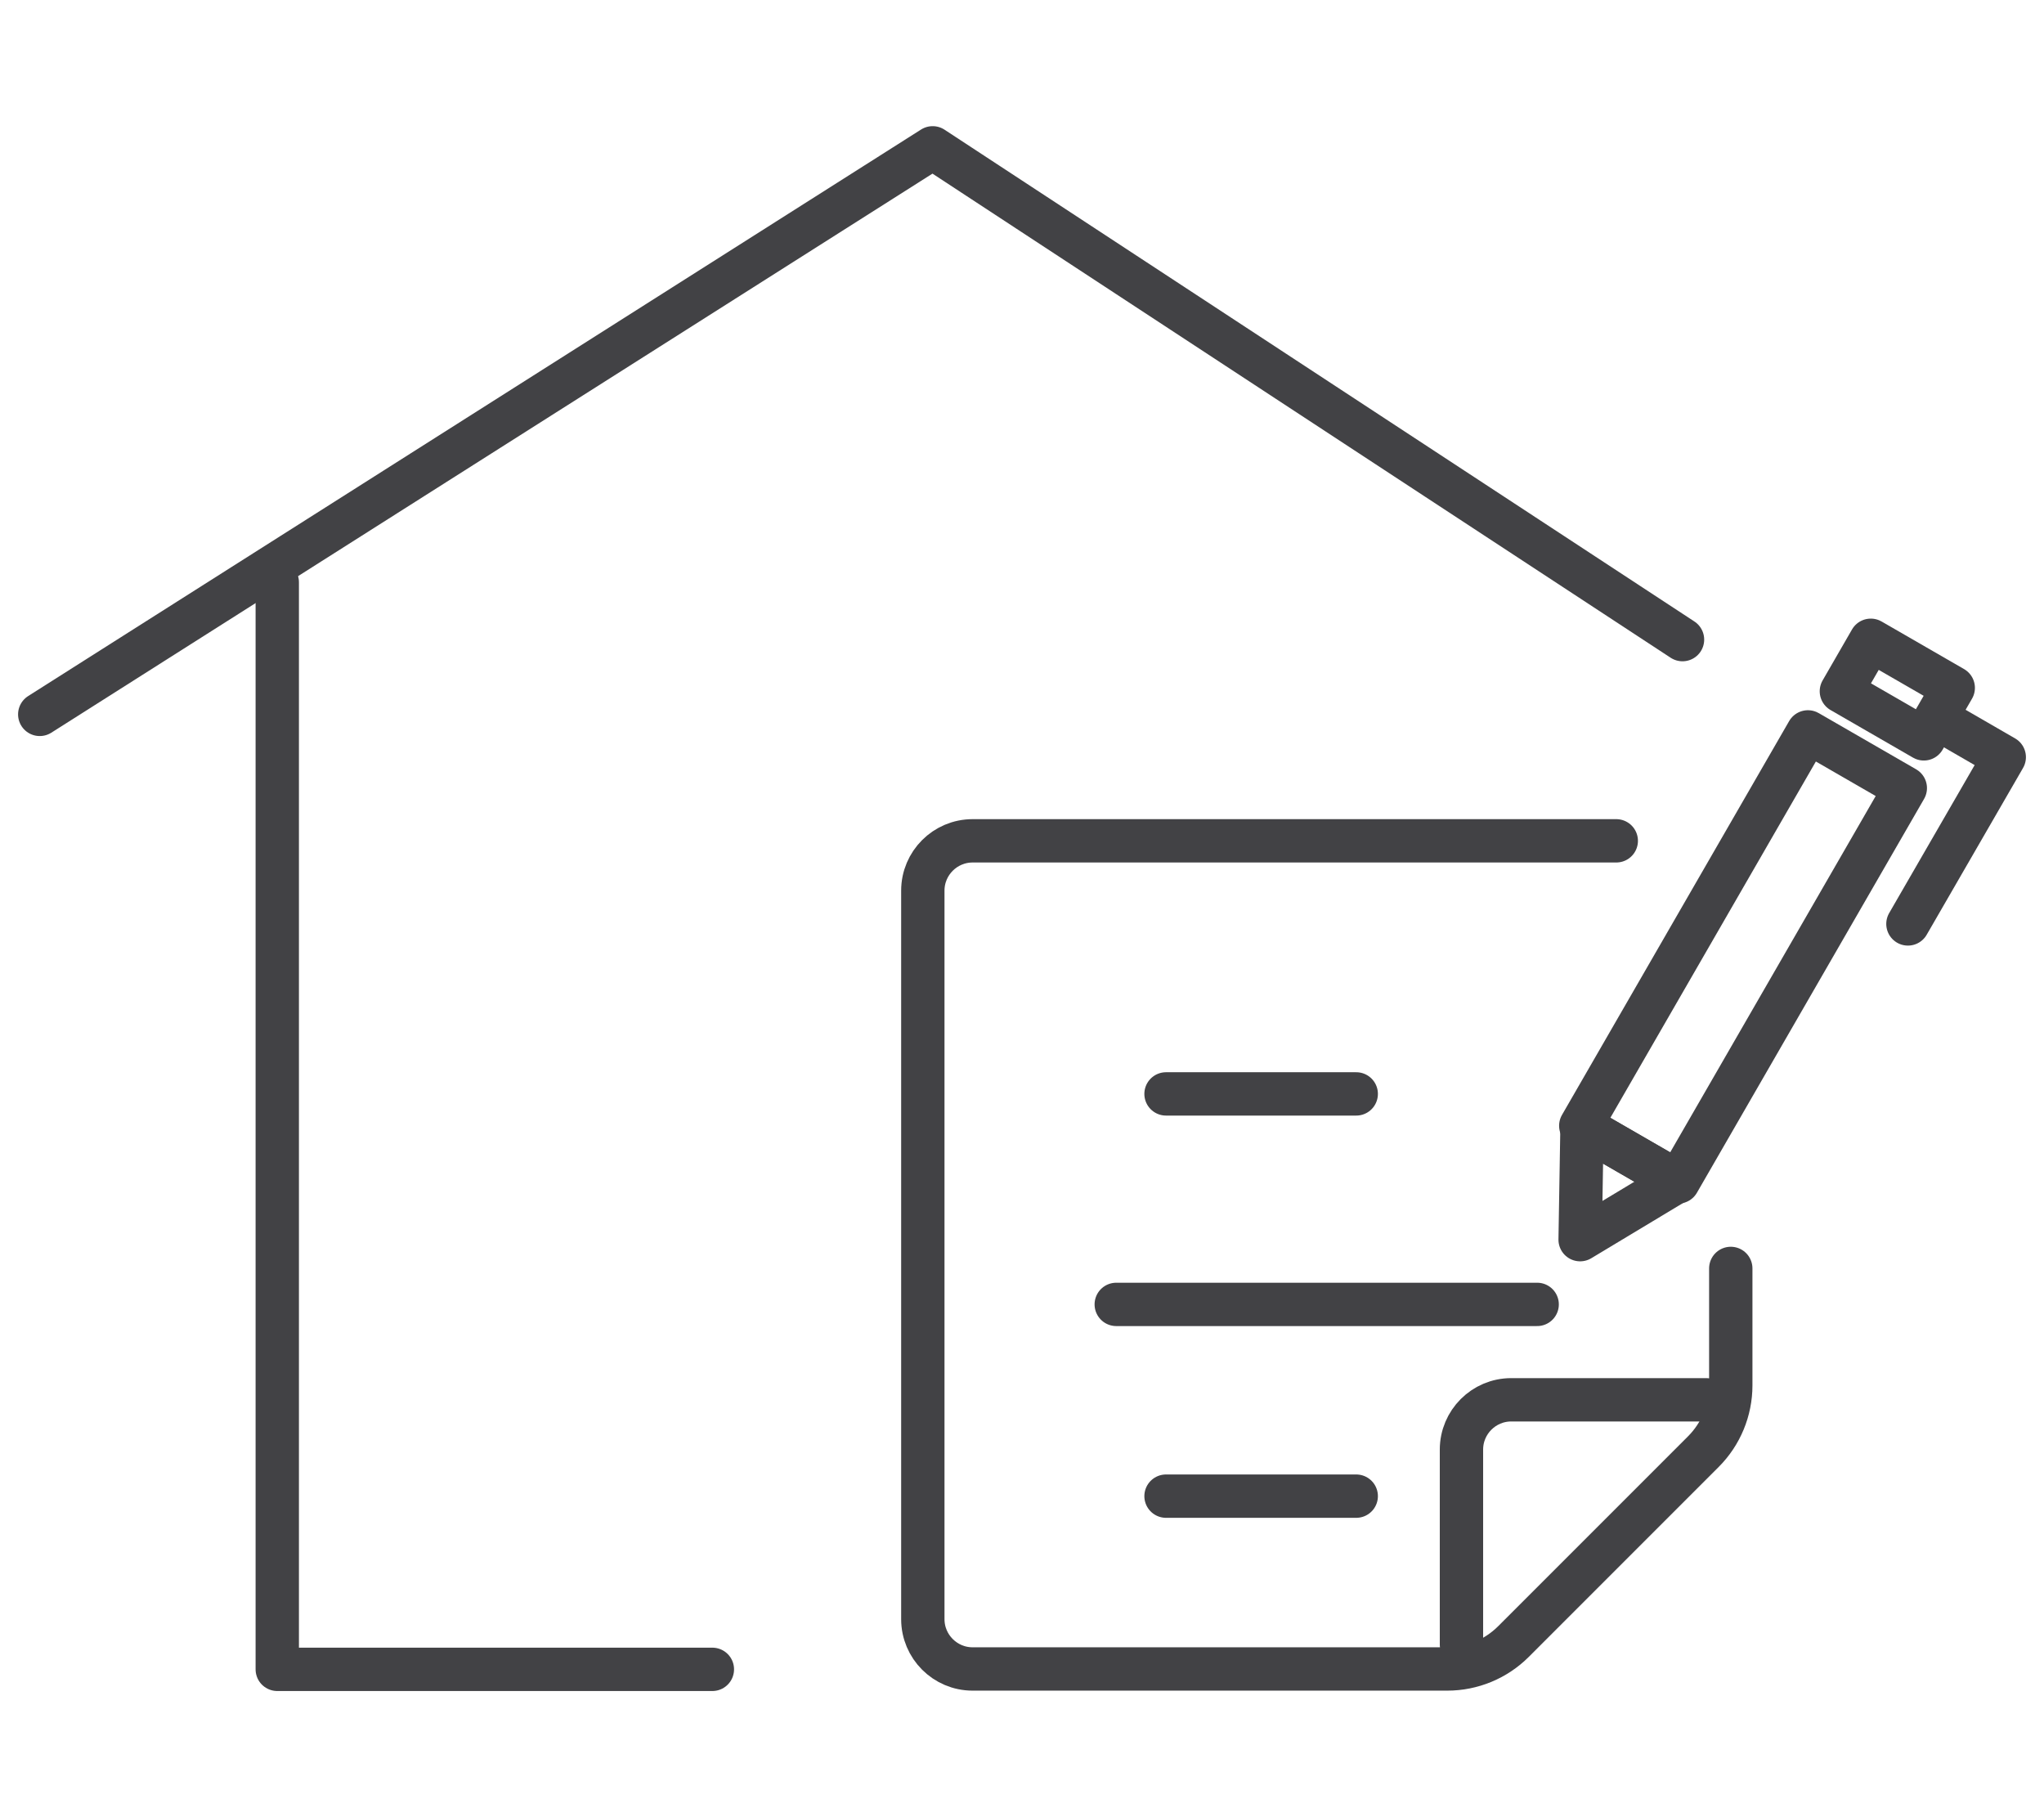 <?xml version="1.0" encoding="UTF-8"?>
<svg id="b" data-name="レイヤー 1" xmlns="http://www.w3.org/2000/svg" width="108" height="96" viewBox="0 0 108 96">
  <defs>
    <style>
      .c {
        fill: none;
        stroke: #424245;
        stroke-linecap: round;
        stroke-linejoin: round;
        stroke-width: 2.29px;
      }
    </style>
  </defs>
  <g>
    <polyline class="c" points="88.9 33.79 49.28 7.81 2.1 37.74"/>
    <polyline class="c" points="14.65 30.76 14.65 88.19 37.64 88.19"/>
  </g>
  <path class="c" d="M90.15,73.95h-10.3c-1.45,0-2.63,1.18-2.63,2.63v10.3"/>
  <g>
    <rect class="c" x="89.13" y="38.55" width="5.94" height="24.02" transform="translate(146.61 140.37) rotate(-150.02)"/>
    <rect class="c" x="97.73" y="34.89" width="5.03" height="3.11" transform="translate(168.87 118.09) rotate(-150.02)"/>
    <polygon class="c" points="83.49 65.49 88.61 62.41 83.59 59.51 83.49 65.49"/>
    <polyline class="c" points="102.75 38.18 105.9 40 100.81 48.81"/>
  </g>
  <line class="c" x1="58.98" y1="68.91" x2="81.22" y2="68.91"/>
  <line class="c" x1="61.61" y1="79.04" x2="71.66" y2="79.04"/>
  <path class="c" d="M85.4,44.42H51.39c-1.45,0-2.63,1.18-2.63,2.63v38.49c0,1.45,1.18,2.63,2.63,2.63h25.08c1.31,0,2.57-.52,3.5-1.45l10.03-10.03c.93-.93,1.45-2.19,1.45-3.5v-6.18"/>
  <line class="c" x1="61.61" y1="57.79" x2="71.66" y2="57.79"/>
</svg>
